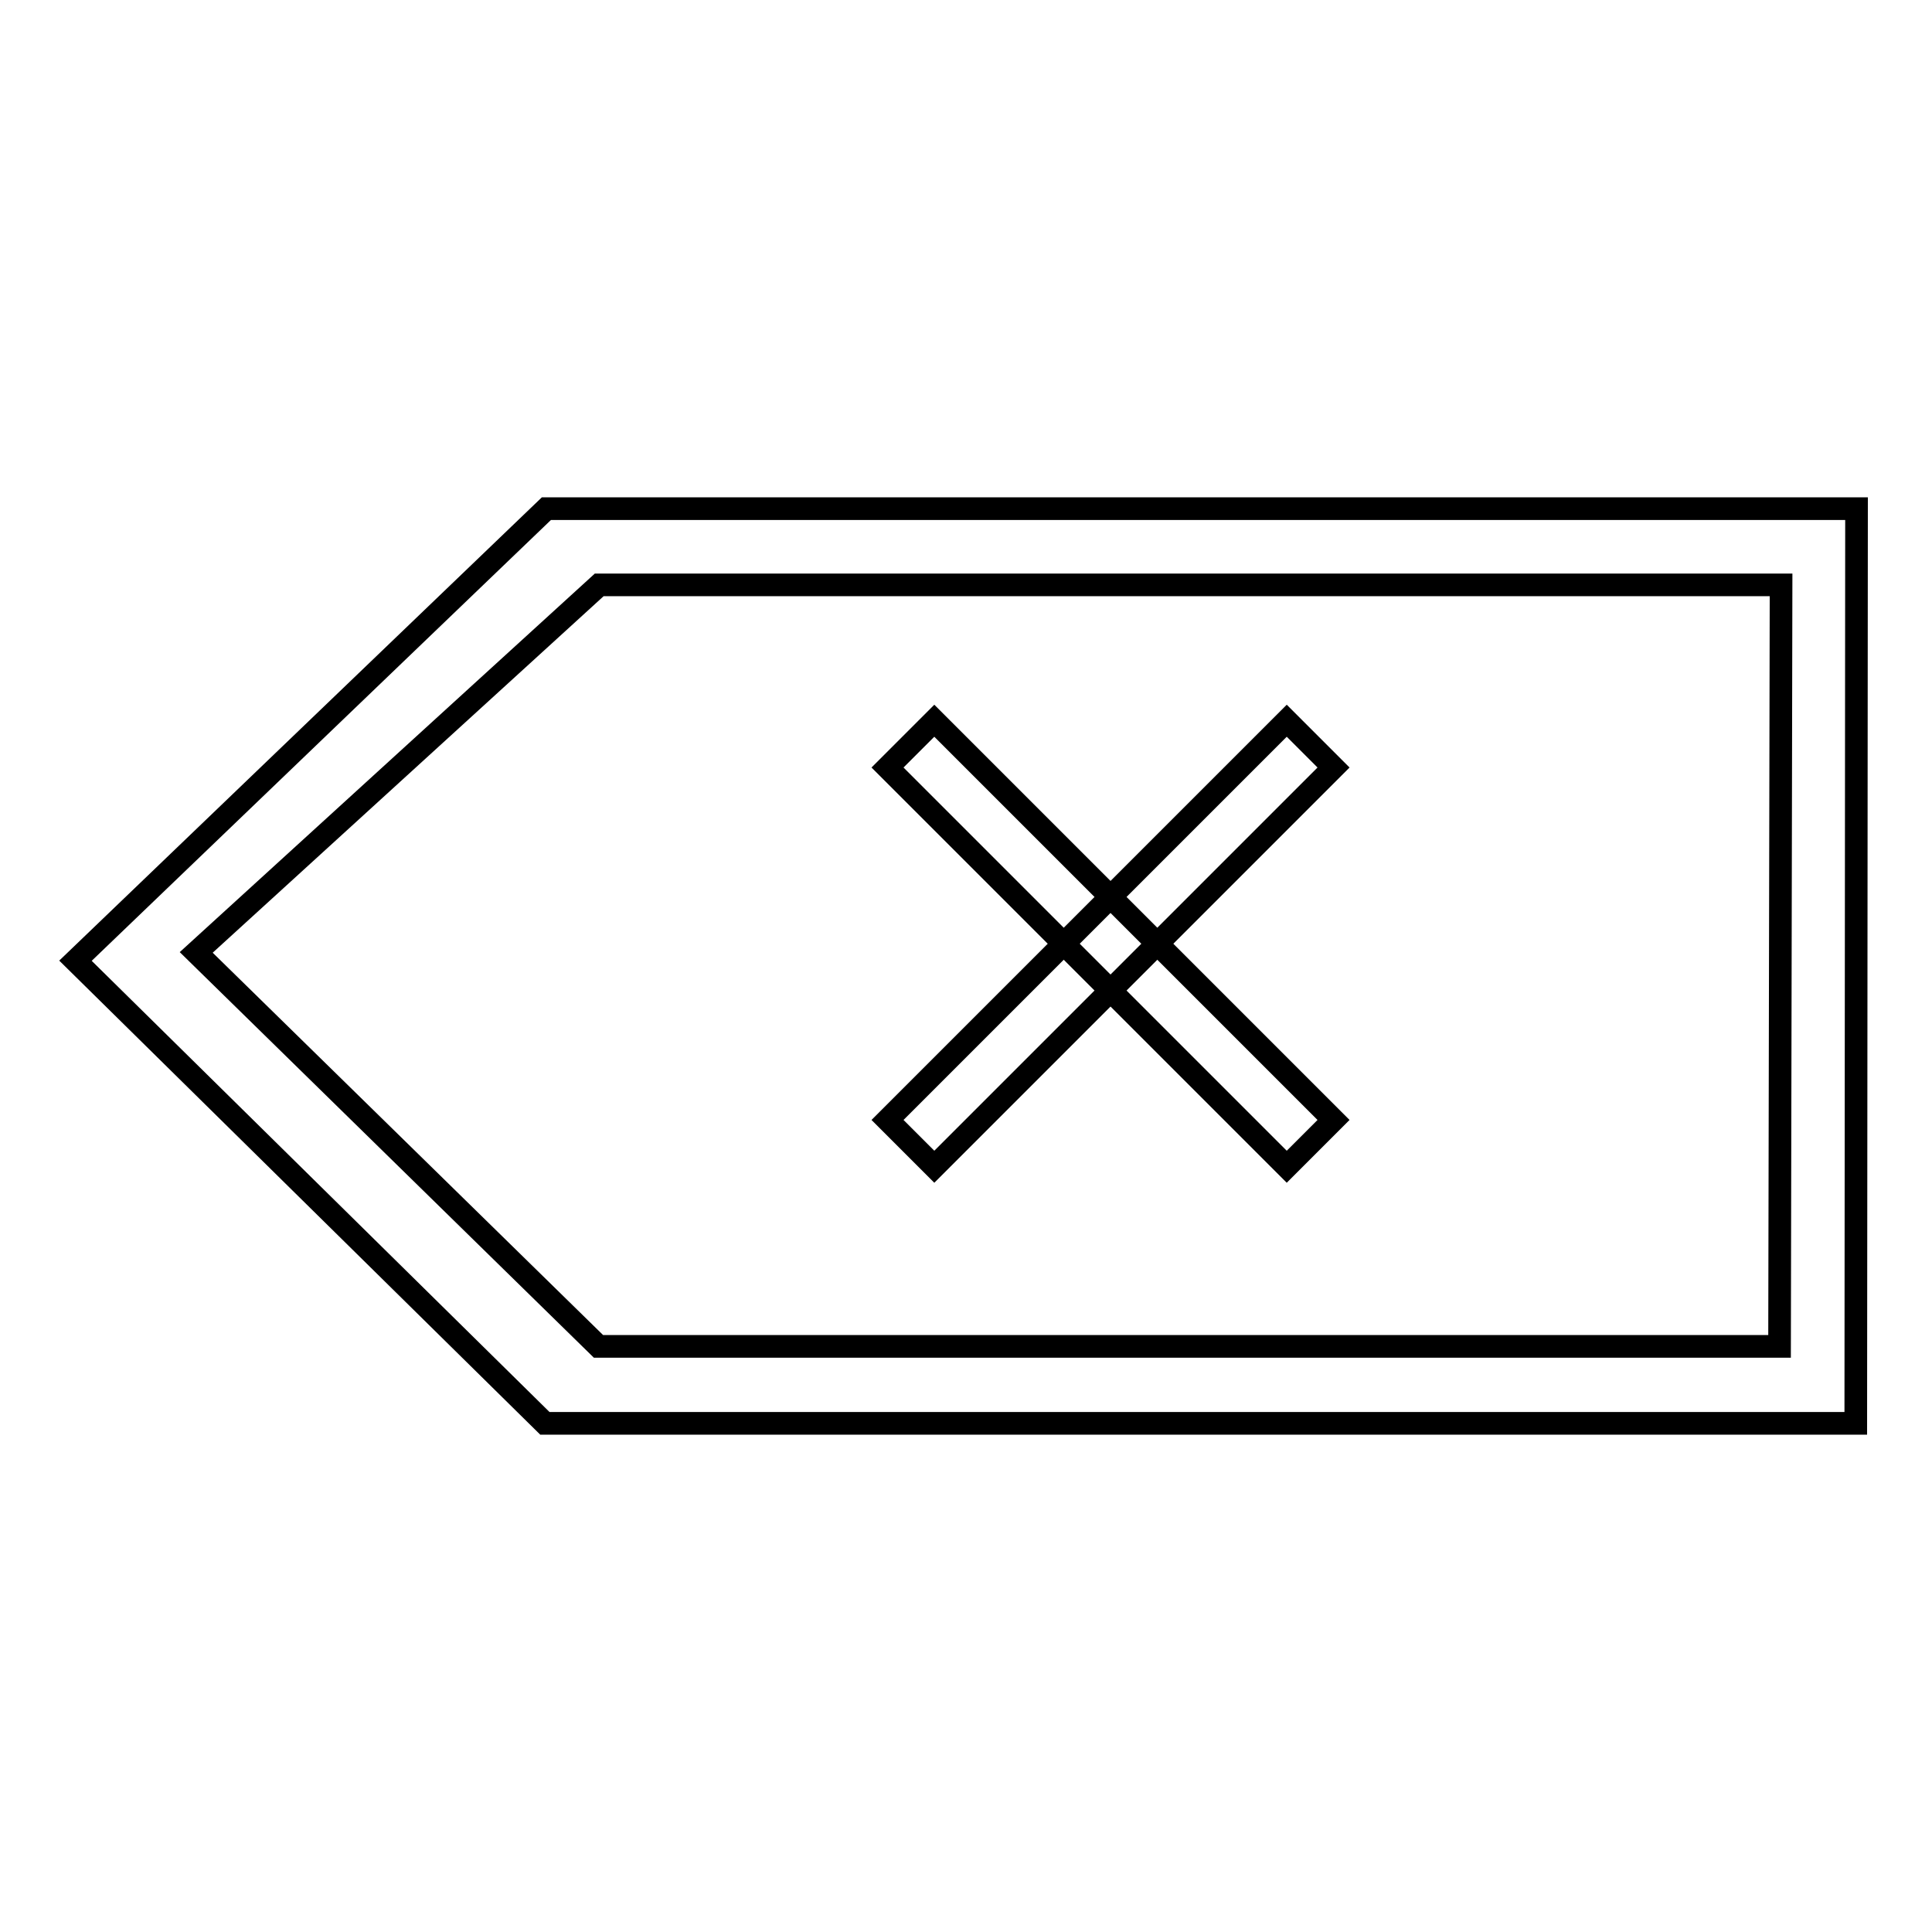 <?xml version="1.0" encoding="utf-8"?>
<!-- Svg Vector Icons : http://www.onlinewebfonts.com/icon -->
<!DOCTYPE svg PUBLIC "-//W3C//DTD SVG 1.1//EN" "http://www.w3.org/Graphics/SVG/1.1/DTD/svg11.dtd">
<svg version="1.1" xmlns="http://www.w3.org/2000/svg" xmlns:xlink="http://www.w3.org/1999/xlink" x="0px" y="0px" viewBox="0 0 256 256" enable-background="new 0 0 256 256" xml:space="preserve">
<g><g><path stroke-width="3" fill-opacity="0" stroke="#000000"  d="M72.4,67.4L10,127.3l62.2,61.3h173.7L246,67.4H72.4L72.4,67.4z M235.8,178.4H79.3L26,126.2l53.4-48.7H236L235.8,178.4z"/><path stroke-width="3" fill-opacity="0" stroke="#000000"  d="M123.8,95.5l52.9,52.9l-6.2,6.2l-52.9-52.9L123.8,95.5z"/><path stroke-width="3" fill-opacity="0" stroke="#000000"  d="M170.5,95.5l6.2,6.2l-52.9,52.9l-6.2-6.2L170.5,95.5z"/></g></g>
</svg>